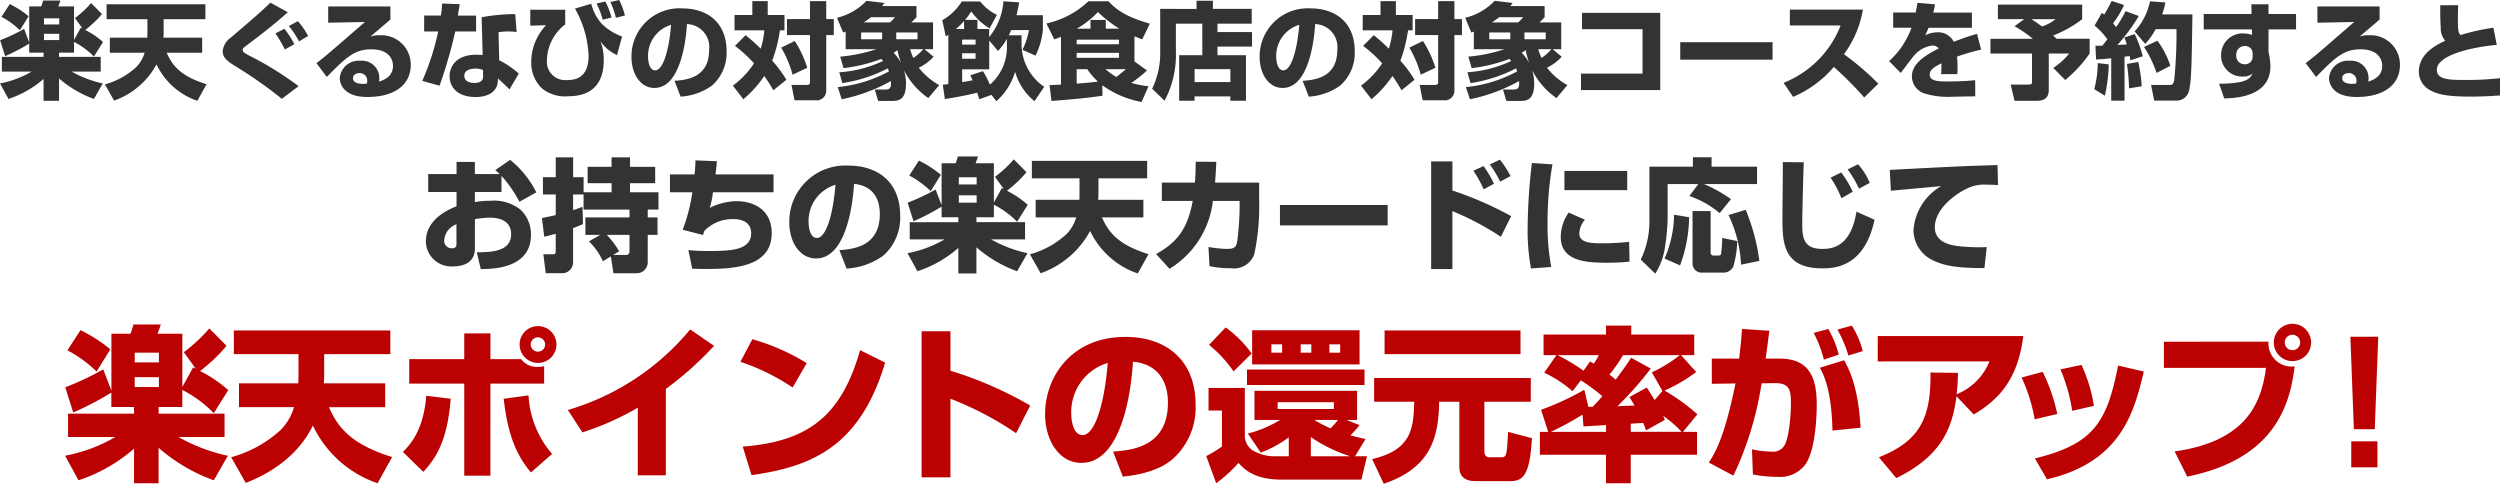 <svg xmlns="http://www.w3.org/2000/svg" width="286.548" height="55.449" viewBox="0 0 286.548 55.449"><g transform="translate(-788.12 -329)"><path d="M-128.516-6.156h-7.562v2.679h5.415A18.165,18.165,0,0,1-136.42-1.33l1.539,2.812a18.363,18.363,0,0,0,6.365-3.629V1.824h2.812V-2.242a19.941,19.941,0,0,0,6.327,3.724l1.615-2.812a19.966,19.966,0,0,1-5.662-2.147h5.282V-6.156H-125.7v-.76h2.717V-8.873a13.763,13.763,0,0,1,3.61,2.66l1.653-2.641a14.406,14.406,0,0,0-3.23-2.185,19.464,19.464,0,0,0,3.04-2.888l-1.976-1.995a17.988,17.988,0,0,1-2.926,2.717l1.368,1.9-.3-.152-1.235,2.242v-6.1h-2.85c.076-.209.285-.722.38-1.064h-3.135a8.714,8.714,0,0,1-.342,1.064h-2.185V-8.8l-.931-2.432A32.539,32.539,0,0,1-136.4-9.177l.912,2.888a34.733,34.733,0,0,0,4.37-2.28v1.653h2.6Zm2.85-6.992v1.121h-2.774v-1.121Zm0,2.812V-9.2h-2.774v-1.14Zm-10.488-3.078a14.24,14.24,0,0,1,3.344,2.432l1.577-2.546a17.309,17.309,0,0,0-3.42-2.2Zm19.665,3.781V-6.9h6.308a6.129,6.129,0,0,1-1.539,2.622,13.758,13.758,0,0,1-5.662,3.116l1.672,2.945c1.577-.627,5.624-2.356,7.695-6.574a12.766,12.766,0,0,0,7.41,6.612l1.672-3c-4.636-1.444-6.194-3.325-7.239-5.719h6.441V-9.633h-7.03c.019-.3.038-.532.038-.988v-2.356h7.581v-2.717h-17.936v2.717h7.41V-10.6c0,.513-.019.741-.019.969Zm34.276-6.555a2.1,2.1,0,0,0-2.109,2.109,2.116,2.116,0,0,0,2.109,2.109A2.116,2.116,0,0,0-80.1-14.079,2.116,2.116,0,0,0-82.213-16.188Zm0,1.292a.811.811,0,0,1,.817.817.823.823,0,0,1-.817.817.827.827,0,0,1-.836-.817A.827.827,0,0,1-82.213-14.9Zm-8.455-.456v2.945h-6.308V-9.6h6.308V.95h3V-9.6h6.156V-11.59a3.615,3.615,0,0,1-.7.076,2.256,2.256,0,0,1-1.938-.893h-3.515v-2.945ZM-95.361.513c1.368-1.463,2.774-3.477,3.135-8.379l-2.793-.342c-.323,3.99-1.843,5.605-2.679,6.441Zm9.215-8.379C-85.614-3-84.3-.988-83.03.589L-80.6-1.539a11.139,11.139,0,0,1-2.7-6.707Zm18.582-1.121a38.593,38.593,0,0,0,5.529-4.94l-2.736-1.881A28.689,28.689,0,0,1-78.793-6.574l1.672,2.565A32.063,32.063,0,0,0-70.775-6.84V.912h3.211Zm16.15-2.964a25.07,25.07,0,0,0-6.232-2.736L-59.014-12.1a25.047,25.047,0,0,1,5.985,2.945ZM-57.741.893c6.5-.931,12.369-2.983,15.314-12.9L-45.3-13.433C-47.462-5.776-51.357-2.964-58.748-2.375ZM-38.247-15.6V1.14h3.306V-7.866a36.842,36.842,0,0,1,7.524,3.952L-25.8-7.087a43.724,43.724,0,0,0-9.139-3.99V-15.6ZM-15.181,1.064c1.007-.114,3.9-.418,5.757-2.052A7.913,7.913,0,0,0-6.84-7.144c0-5.415-3.667-7.809-8.037-7.809-6.27,0-9.215,4.655-9.215,8.854,0,2.983,1.6,5.586,4.161,5.586,5.092,0,5.814-9.937,5.909-11.59,2.166.171,4.009,1.52,4.009,4.693,0,5.111-4.237,5.453-6.289,5.6ZM-16.91-11.97C-17.271-7.429-18.354-3.7-19.8-3.7c-1.083,0-1.292-1.71-1.292-2.432A5.872,5.872,0,0,1-16.91-11.97ZM-.361-15.713V-11.8H11.951v-3.914Zm6.783,2.565H5.206v-.95H6.422Zm-3.344,0H1.843v-.95H3.078Zm6.65,0H8.493v-.95H9.728Zm2.907,9.9c-.608-.133-1.121-.247-1.729-.418a11.685,11.685,0,0,0,1.045-1.178l-1.5-.589h1.216V-8.778H-.095v3.344H2.85a13.6,13.6,0,0,1-3.7,1.558L.627-1.691A13.1,13.1,0,0,0,3.838-3.439v2.166H2.223A4.715,4.715,0,0,1,0-1.786,2.027,2.027,0,0,1-1.2-3.477V-9.1H-5.358v2.584h1.539v4.123a13.478,13.478,0,0,1-1.805,1.1l1.14,3.116A16.065,16.065,0,0,0-1.919-.513c.608.684,1.748,1.919,4.94,1.919H12.16l.646-2.679H11.438ZM9.006-6.688H2.565v-.779H9.006Zm.475,1.254a11.607,11.607,0,0,1-.855.969,16.165,16.165,0,0,1-1.862-.969ZM6.365-1.273v-2.2a16.714,16.714,0,0,0,4.522,2.2ZM-.418-13.053A12.791,12.791,0,0,0-3.4-16.036l-1.9,1.995A14.809,14.809,0,0,1-2.489-11ZM12.521-11.21H-.95v1.767H12.521Zm2.3-1.767H30.4v-2.717H14.82Zm-1.2,5.453h4.6c-.1,2.964-.228,5.51-4.826,6.574l1.33,2.831c5.529-1.862,6.289-5.51,6.346-9.405h2.318V-.057c0,1.425,1.064,1.634,1.862,1.634h4.066c1.539,0,2.166-1.064,2.394-4.921l-2.736-.722c-.152,2.736-.152,2.907-.817,2.907H26.847c-.589,0-.589-.57-.589-.7V-7.524h5.32v-2.717H13.623Zm19,3.458v2.622H40.2V1.824h2.831V-1.444h7.6V-4.066H49.02L50.673-6.08A22.912,22.912,0,0,0,46.911-8.8a19.035,19.035,0,0,0,3.629-2.128l-1.748-1.938h1.52v-2.356h-7.22v-1.026H40.2v1.026H33.041v2.356h1.482l-1.406,2.014a14.023,14.023,0,0,1,3.249,2.128l.95-1.254a23.157,23.157,0,0,1,2.47,1.824c-.608.684-.855.95-1.121,1.216h-.494l-.456-1.957a32.279,32.279,0,0,1-4.959,2.3l.817,2.527ZM43.035-5c.209-.019,1.2-.076,1.425-.095.133.3.171.418.323.855l2.166-1.2a5.164,5.164,0,0,0-.209-.475,13.356,13.356,0,0,1,2.128,1.843H43.035Zm-9.158.931a33.543,33.543,0,0,0,3.629-1.976l.114,1.349c.266-.019,2.451-.133,2.584-.152v.779Zm9.2-8.493c-.437.665-.893,1.349-1.767,2.508a8.614,8.614,0,0,0-.722-.57,16.835,16.835,0,0,0,1.558-2.242h6.517a15.68,15.68,0,0,1-3.211,1.976l1.216,2.128-.893,1.045c-.513-.836-.608-.988-.912-1.425L42.883-8.056c.247.4.4.627.589.969l-1.957.076a39.987,39.987,0,0,0,3.819-4.313ZM37.62-11.077a20.954,20.954,0,0,0-2.983-1.786h4.731a5.641,5.641,0,0,1-.57.969c-.133-.076-.285-.171-.418-.247Zm18.164-4.788c-.057.893-.152,2.014-.323,3.4H52.326v2.888l2.717-.038c-1.216,5.928-2.223,7.79-3.059,9.063L54.8.95a37.95,37.95,0,0,0,3.23-10.583l1.52-.019c1.8-.019,1.843.931,1.843,2.451,0,1.368-.247,3.971-.779,4.75a1.513,1.513,0,0,1-1.463.646,11.136,11.136,0,0,1-2.223-.266L57.038.817a14.683,14.683,0,0,0,2.755.266A3.631,3.631,0,0,0,63-.266C64.22-1.881,64.353-6,64.353-7.087c0-2.565-.437-5.377-4.218-5.377H58.5c.228-1.634.323-2.451.418-3.192Zm13.6,11.324c-.228-3.819-.95-6.118-1.9-7.733l-2.774.855c.38.7,1.349,2.451,1.444,7.2Zm.247-8.778a10.4,10.4,0,0,0-1.254-2.926l-1.653.456a14.349,14.349,0,0,1,1.254,2.964Zm-2.755.4a11.856,11.856,0,0,0-1.2-2.945l-1.672.456A13.362,13.362,0,0,1,65.17-12.35ZM73.473,1.235c5.244-2.584,6.422-5.776,6.9-9.386l1.976,2.09c3.154-1.862,5.073-4.294,5.681-8.987H71.345v2.907H84.151a6.809,6.809,0,0,1-3.762,3.762c.133-1.292.133-1.786.152-2.451l-3.154-.038c.076,5.073-1.121,7.828-5.909,9.709ZM91.922-6.118a20.342,20.342,0,0,0-1.672-4.826l-2.413.646a19.378,19.378,0,0,1,1.5,4.788Zm4.2-.931A17.514,17.514,0,0,0,94.7-11.742l-2.413.513a19.675,19.675,0,0,1,1.349,4.75ZM90.744,1.368c8.607-1.995,10.013-7.866,11.1-12.35l-2.945-.684C97.622-5.3,96.216-2.679,89.357-1.026Zm13.4-15.77v3h11.7c-.551,4.256-2.432,8.436-10.469,9.576l1.444,2.888c9.975-2.033,11.761-8.113,12.312-12.635a2.659,2.659,0,0,1-3-2.831Zm14.744-2.052a2.145,2.145,0,0,0-2.147,2.147,2.129,2.129,0,0,0,2.147,2.128,2.124,2.124,0,0,0,2.128-2.128A2.141,2.141,0,0,0,118.883-16.454Zm0,1.254a.888.888,0,0,1,.874.893.872.872,0,0,1-.874.874.888.888,0,0,1-.893-.874A.892.892,0,0,1,118.883-15.2Zm6.631.228.4,10.6h2.394l.4-10.6Zm.1,11.989V0h3V-2.983Z" transform="translate(932 382.568)" fill="#bc0102"/><path d="M-82.11-10.5c.28.238.378.322.5.448h-2.842v-1.386h-2.1v1.386H-89.8v2.058h3.248v1.638c-.84.336-3.514,1.428-3.514,4.046A2.906,2.906,0,0,0-86.954.532c.98,0,2.506-.28,2.506-2.072V-4.886A11.409,11.409,0,0,1-82.8-5.054c.7,0,2.506.1,2.506,1.9,0,2.058-2.464,2.058-3.934,2.072L-83.776.84c1.232,0,5.754-.014,5.754-3.906A3.881,3.881,0,0,0-79.2-5.95a4.882,4.882,0,0,0-3.5-1.036,8.535,8.535,0,0,0-1.75.154V-7.994H-81.4V-9.842a14.42,14.42,0,0,1,2.058,2.968l1.932-1.078a11.157,11.157,0,0,0-3-3.724Zm-4.452,8.372c0,.294,0,.588-.546.588a.856.856,0,0,1-.854-.938,2.114,2.114,0,0,1,1.4-1.82ZM-76.5-2.87c.532-.126.882-.21,1.316-.336v2c0,.35-.126.35-.378.35h-1.036l.266,2.17h1.75A1.257,1.257,0,0,0-73.192.1V-3.85c.476-.182.756-.308,1.134-.462L-72.114-6.3c-.616.238-.84.308-1.078.392V-7.714h1.2v1.736h5.264v.9h-5.054v2h1.708l-1.3.742a7.561,7.561,0,0,1,1.6,2.282l.91-.56.294,1.932H-65.9A1.261,1.261,0,0,0-64.638.1V-3.08h1.12v-2h-1.12v-.9h1.232V-7.966h-3.262V-9h2.884v-1.876h-2.884V-11.97h-2.114v1.092h-2.744V-9h2.744v1.036h-3.206V-9.688h-1.2V-11.97H-75.18v2.282h-1.47v1.974h1.47v2.366c-.7.168-1.176.252-1.582.336Zm9.772-.21V-1.2c0,.378-.238.42-.448.42H-68.6l.686-.42A10.319,10.319,0,0,0-69.328-3.08Zm7.56-8.54c-.014.462-.028.966-.1,1.61H-62.09v2.044h2.562a19.227,19.227,0,0,1-1.106,4.3l2.338.6a2.916,2.916,0,0,1,.168-.49,4.5,4.5,0,0,1,3.36-1.33c.714,0,1.988.238,1.988,1.624,0,1.946-2.366,2.03-4.844,2.03a22.317,22.317,0,0,1-2.352-.1L-59.542.8c.462.014.854.028,1.5.028,3.248,0,7.616-.2,7.616-4.116,0-2.646-2.044-3.654-4.032-3.654a6.933,6.933,0,0,0-3.066.77,11,11,0,0,0,.364-1.792h6.944V-10.01h-6.65c.07-.546.112-.952.154-1.512ZM-41.846.784A7.972,7.972,0,0,0-37.6-.728a5.831,5.831,0,0,0,1.9-4.536c0-3.99-2.7-5.754-5.922-5.754a6.426,6.426,0,0,0-6.79,6.524c0,2.2,1.176,4.116,3.066,4.116,3.752,0,4.284-7.322,4.354-8.54,1.6.126,2.954,1.12,2.954,3.458,0,3.766-3.122,4.018-4.634,4.13Zm-1.274-9.6c-.266,3.346-1.064,6.09-2.128,6.09-.8,0-.952-1.26-.952-1.792A4.327,4.327,0,0,1-43.12-8.82Zm14.084,4.284h-5.572v1.974h3.99A13.384,13.384,0,0,1-34.86-.98l1.134,2.072a13.53,13.53,0,0,0,4.69-2.674V1.344h2.072v-3A14.693,14.693,0,0,0-22.3,1.092l1.19-2.072a14.712,14.712,0,0,1-4.172-1.582h3.892V-4.536h-5.572V-5.1h2V-6.538a10.141,10.141,0,0,1,2.66,1.96l1.218-1.946a10.615,10.615,0,0,0-2.38-1.61,14.342,14.342,0,0,0,2.24-2.128l-1.456-1.47a13.254,13.254,0,0,1-2.156,2l1.008,1.4-.224-.112-.91,1.652v-4.494h-2.1c.056-.154.21-.532.28-.784h-2.31a6.423,6.423,0,0,1-.252.784h-1.61v4.8l-.686-1.792a23.976,23.976,0,0,1-3.206,1.512l.672,2.128a25.592,25.592,0,0,0,3.22-1.68V-5.1h1.918Zm2.1-5.152v.826H-28.98v-.826Zm0,2.072v.84H-28.98v-.84Zm-7.728-2.268A10.493,10.493,0,0,1-32.2-8.092l1.162-1.876a12.754,12.754,0,0,0-2.52-1.624ZM-20.174-7.1v2.016h4.648A4.516,4.516,0,0,1-16.66-3.15a10.137,10.137,0,0,1-4.172,2.3l1.232,2.17a10.381,10.381,0,0,0,5.67-4.844A9.407,9.407,0,0,0-8.47,1.344L-7.238-.868c-3.416-1.064-4.564-2.45-5.334-4.214h4.746V-7.1h-5.18c.014-.224.028-.392.028-.728V-9.562h5.586v-2H-20.608v2h5.46v1.75c0,.378-.014.546-.014.714ZM.392-9.072c.07-.994.112-1.722.14-2.38l-2.366-.014c0,.56,0,1.3-.084,2.394H-5.712v2.1H-2.17c-.588,3.164-1.736,4.718-4.2,6.09L-4.83.812A10.514,10.514,0,0,0,.14-6.972H3.206v.714a32.5,32.5,0,0,1-.28,3.934c-.126.616-.28.854-1.162.854A12.884,12.884,0,0,1-.364-1.694L-.252.5A10.488,10.488,0,0,0,2.184.742a2.472,2.472,0,0,0,2.7-1.6,26.113,26.113,0,0,0,.56-6.076V-9.072ZM7.826-6.5v2.338H20.174V-6.5Zm17.332-5V.84h2.436V-5.8a32.264,32.264,0,0,1,5.558,2.94l1.176-2.366a39.946,39.946,0,0,0-6.734-2.94v-3.332Zm7.2,2.562a11.91,11.91,0,0,0-1.2-2.03L30-10.43A13.978,13.978,0,0,1,31.178-8.3Zm1.9-.882A11.621,11.621,0,0,0,33.04-11.7l-1.162.546a12.944,12.944,0,0,1,1.19,1.974Zm2.45-1.5a65.765,65.765,0,0,0-.49,7.364A24.022,24.022,0,0,0,36.6.77L38.92.6a26.585,26.585,0,0,1-.42-5.054,38.941,38.941,0,0,1,.56-6.706Zm3.724.91v2.2h7.2v-2.2Zm.49,4.774a4.822,4.822,0,0,0-.91,2.8C40.012,0,43.05.112,45.346.112a22.277,22.277,0,0,0,2.548-.126l-.042-2.268a28.609,28.609,0,0,1-3.29.168c-1.358,0-2.422-.168-2.422-1.12a2.488,2.488,0,0,1,.644-1.582ZM53-5.39A12.887,12.887,0,0,1,51.912-.364L53.69.42A16.645,16.645,0,0,0,54.726-5.1ZM55.118.14a1.039,1.039,0,0,0,1.134,1.106H58.66a1.245,1.245,0,0,0,1.134-.7,11.6,11.6,0,0,0,.448-2.912L58.52-2.73a17.7,17.7,0,0,1-.126,1.792c-.042.224-.168.224-.252.224h-.63a.317.317,0,0,1-.322-.35V-5.81H55.118Zm-.364-7.672a10.711,10.711,0,0,1,3.472,1.96l1.3-1.6A16.042,16.042,0,0,0,56.434-8.9H62.51v-2H57.3v-1.078H55.16v1.078H50.176v6.37a10.111,10.111,0,0,1-.994,4.284l1.666,1.61a7.794,7.794,0,0,0,1.12-3.094,25.552,25.552,0,0,0,.294-3.052V-8.9h3.514Zm4.494,2.184A14.8,14.8,0,0,1,60.676.336l2.1-.434A22.7,22.7,0,0,0,61.208-5.95ZM73.472-8.022a10.869,10.869,0,0,0-1.316-2.212l-1.218.6A11.8,11.8,0,0,1,72.184-7.28Zm1.96-1.022a7.6,7.6,0,0,0-1.344-2.128l-1.19.588a12.919,12.919,0,0,1,1.3,2.212Zm-9.968-2.38c.014.91-.042,5.348-.042,6.356,0,2.856.056,5.824,4.55,5.824,1.218,0,4.83,0,6.006-5.572L73.906-5.74c-.63,3.962-2.7,4.27-3.878,4.27-1.75,0-2.338-.742-2.338-2.674,0-1.19.126-6.272.182-7.252Zm24.612.336a1.7,1.7,0,0,1-.252.014c-3.682.112-4.522.154-12.1.546l.126,2.394c.812-.084,4.858-.448,5.768-.532a6.355,6.355,0,0,0-3.178,5.054,3.864,3.864,0,0,0,2.31,3.486c1.232.574,2.59.854,5.824.854l.266-2.408a20.277,20.277,0,0,1-2.52-.042c-1.064-.07-3.43-.238-3.43-2.226,0-2.142,2.422-3.864,3.738-4.466a4.385,4.385,0,0,1,2.17-.42c.518,0,1.008.028,1.33.042Z" transform="translate(927 359)" fill="#333"/><path d="M-138.888-3.888h-4.776V-2.2h3.42A11.472,11.472,0,0,1-143.88-.84l.972,1.776a11.6,11.6,0,0,0,4.02-2.292V1.152h1.776V-1.416a12.594,12.594,0,0,0,4,2.352L-132.1-.84A12.61,12.61,0,0,1-135.672-2.2h3.336V-3.888h-4.776v-.48h1.716V-5.6a8.692,8.692,0,0,1,2.28,1.68l1.044-1.668a9.1,9.1,0,0,0-2.04-1.38,12.293,12.293,0,0,0,1.92-1.824l-1.248-1.26a11.361,11.361,0,0,1-1.848,1.716l.864,1.2-.192-.1-.78,1.416V-9.672h-1.8c.048-.132.18-.456.24-.672h-1.98a5.5,5.5,0,0,1-.216.672h-1.38v4.116l-.588-1.536a20.551,20.551,0,0,1-2.748,1.3l.576,1.824a21.937,21.937,0,0,0,2.76-1.44v1.044h1.644Zm1.8-4.416V-7.6h-1.752V-8.3Zm0,1.776v.72h-1.752v-.72Zm-6.624-1.944A8.994,8.994,0,0,1-141.6-6.936l1-1.608a10.932,10.932,0,0,0-2.16-1.392Zm12.42,2.388v1.728h3.984A3.871,3.871,0,0,1-128.28-2.7a8.689,8.689,0,0,1-3.576,1.968l1.056,1.86a8.9,8.9,0,0,0,4.86-4.152,8.063,8.063,0,0,0,4.68,4.176l1.056-1.9c-2.928-.912-3.912-2.1-4.572-3.612h4.068V-6.084h-4.44c.012-.192.024-.336.024-.624V-8.2h4.788V-9.912h-11.328V-8.2h4.68v1.5c0,.324-.012.468-.012.612Zm21.636,5.556a37.956,37.956,0,0,0-5.724-3.54c-.552-.3-.684-.408-.684-.6s.168-.324.324-.432c1.656-1.248,3.3-2.508,4.848-3.9l-1.992-1.1c-1.26,1.2-1.368,1.3-4.56,4.02a2.149,2.149,0,0,0-.912,1.536c0,.8.6,1.188,1.548,1.788A48.5,48.5,0,0,1-111.576.924Zm-.492-4.812a8.962,8.962,0,0,0-1.14-1.764l-1.02.528a15.336,15.336,0,0,1,1.08,1.848Zm1.584-.936a8.361,8.361,0,0,0-1.176-1.7l-1.032.552a9.926,9.926,0,0,1,1.164,1.764Zm2.3-3.384V-7.8l4.212-.084c-4.116,3.576-4.572,3.972-5.556,4.716l1.188,1.584c2.208-2.256,3.18-3.168,5.1-3.168,2.028,0,2.484,1.164,2.484,1.9,0,.912-.576,1.488-1.6,1.8a2.563,2.563,0,0,0,.036-.408,1.992,1.992,0,0,0-2.16-1.98,2.18,2.18,0,0,0-2.376,1.968c0,.252.06,2.184,3.168,2.184C-98.3.708-96.8-.96-96.8-2.94a3.365,3.365,0,0,0-3.564-3.42,2.991,2.991,0,0,0-1.068.144c.384-.312.492-.408,2.3-1.944v-1.5Zm4.44,8.82a2.107,2.107,0,0,1-.456.048c-.276,0-1.14-.036-1.14-.648,0-.36.312-.588.768-.588a.86.86,0,0,1,.864.912A1.089,1.089,0,0,1-101.82-.84ZM-93.2-10a13.849,13.849,0,0,1-.144,1.38h-1.92v1.824h1.608a28.621,28.621,0,0,1-1.824,5.664l1.98.552a53.007,53.007,0,0,0,1.8-6.216h2.388V-8.616H-91.4c.024-.18.18-1.092.216-1.308Zm8.376,1.212a21.952,21.952,0,0,0-3.852.36l.12,4.332a6.111,6.111,0,0,0-.72-.036c-2.364,0-3.072,1.4-3.072,2.46,0,1.32.972,2.388,2.976,2.388,1.332,0,2.5-.516,2.556-1.872l.012-.252c.528.48,1,.912,1.32,1.26l1.068-1.824A10.37,10.37,0,0,0-86.664-3.5l-.072-3.216a8.841,8.841,0,0,1,1.1-.084c.372,0,.684.036.972.06ZM-88.512-1.7c0,.3-.012.8-1,.8-1.02,0-1.152-.564-1.152-.816,0-.816,1.116-.828,1.284-.828a2.192,2.192,0,0,1,.864.168ZM-83.1-9.288v1.824l1.812-.048a6.1,6.1,0,0,0-1.7,4.3A4.013,4.013,0,0,0-81.708-.228,4.189,4.189,0,0,0-78.7.624c2.484,0,4.02-1.284,4.02-4.116a5.815,5.815,0,0,0-.384-2.2,4.606,4.606,0,0,0,1.9,1.6l.588-2.124a6.7,6.7,0,0,1-2.268-1.392,5.45,5.45,0,0,1-1.272-2.364l-1.86.552A11.85,11.85,0,0,1-76.416-4c0,2.772-1.86,2.772-2.5,2.772a2.1,2.1,0,0,1-2.28-2.244,5.34,5.34,0,0,1,2.1-4.14v-1.68Zm9.312.888a8.754,8.754,0,0,0-.708-1.836L-75.5-10a9.7,9.7,0,0,1,.7,1.86Zm1.536-.228a8.044,8.044,0,0,0-.66-1.776l-1.008.228a9.3,9.3,0,0,1,.636,1.812Zm6.384,9.3a6.833,6.833,0,0,0,3.636-1.3A5,5,0,0,0-60.6-4.512c0-3.42-2.316-4.932-5.076-4.932A5.508,5.508,0,0,0-71.5-3.852c0,1.884,1.008,3.528,2.628,3.528,3.216,0,3.672-6.276,3.732-7.32A2.639,2.639,0,0,1-62.6-4.68c0,3.228-2.676,3.444-3.972,3.54ZM-66.96-7.56c-.228,2.868-.912,5.22-1.824,5.22-.684,0-.816-1.08-.816-1.536A3.709,3.709,0,0,1-66.96-7.56Zm7.32,2.412a15.886,15.886,0,0,1,2.184,2A9.842,9.842,0,0,1-59.88-.588l1.2,1.56a12.892,12.892,0,0,0,2.4-2.664A18.265,18.265,0,0,1-55.236-.06l1.488-1.2a13.262,13.262,0,0,0-1.62-2.184,16.728,16.728,0,0,0,.876-3.48h.528V-8.688h-1.92v-1.584h-1.764v1.584h-2.04v1.764h3.42a10.624,10.624,0,0,1-.42,2.1c-.792-.78-1.32-1.212-1.728-1.548Zm8.6-5.124V-8.22h-2.64v1.836h2.64v5.352c0,.216,0,.36-.408.36H-53.16l.348,1.764h2.388A1.105,1.105,0,0,0-49.176-.024v-6.36h.864V-8.22h-.864v-2.052Zm-3.3,5.328a12.641,12.641,0,0,1,1.308,3.1l1.68-.792a12.812,12.812,0,0,0-1.428-3.072Zm7.008,4.068a16.913,16.913,0,0,0,5.22-1.692c.036.108.048.132.12.348a15.457,15.457,0,0,1-5.868,1.8L-47.4.972a19.488,19.488,0,0,0,5.64-2.088c.048.852-.144.972-.7.972h-1.152l.384,1.308h1.644c.84,0,1.548-.252,1.548-2a5.134,5.134,0,0,0-.24-1.536A8.68,8.68,0,0,0-37.476.84l1.248-1.488a7.819,7.819,0,0,1-2.34-1.992A5.653,5.653,0,0,0-36.876-3.9l-1.032-.864h.972V-7.836h-2.5a5.551,5.551,0,0,0,.6-.6V-9.708h-3.936c.06-.084.1-.132.264-.36l-2.064-.24A6.884,6.884,0,0,1-47.94-8.364l.7,1.692c.156-.06.18-.072.288-.108v2.016h3.516a17.949,17.949,0,0,1-4.14.852l.384,1.32a18.337,18.337,0,0,0,4.32-1.056c.108.108.156.156.216.228a13.87,13.87,0,0,1-5.028,1.3Zm4.56-5.808v.78H-45.18v-.78Zm4.056,0v.78h-2.436v-.78ZM-44.88-7.836c.348-.228.528-.36.84-.6h2.748a4.787,4.787,0,0,1-.576.6Zm6.816,3.072a5.244,5.244,0,0,1-1.128,1,6.718,6.718,0,0,1-.372-1ZM-40.608-3.18a4.655,4.655,0,0,0-.852-1.176,4.534,4.534,0,0,0,.444-.3A12.177,12.177,0,0,0-40.608-3.18ZM-28.26-6.36c.084-.156.144-.288.288-.6h2.028a8.387,8.387,0,0,1-.744,2.268l1.5.66a8.475,8.475,0,0,0,.84-2.928v-1.7h-3.024a12.758,12.758,0,0,0,.3-1.476l-1.8-.12a7.158,7.158,0,0,1-1.632,4.1V-7.08h-1.344V-8.124h-1.416a8.781,8.781,0,0,0,.708-.972,7.012,7.012,0,0,0,2.1,1.944l.84-1.548a5.555,5.555,0,0,1-1.92-1.536h-2.1A6.327,6.327,0,0,1-35.88-8.088l.408,1.872c.168-.12.216-.156.288-.2V-.768c-.12.024-.2.024-.636.072l.24,1.644c1.416-.216,2.892-.516,3.708-.732.18.576.2.636.24.756l1.392-.5.564.72a7.188,7.188,0,0,0,2.148-3.372,6.626,6.626,0,0,0,2.22,3.372l1.116-1.644a5.95,5.95,0,0,1-2.6-4.932V-6.36Zm-3.8.492v.576H-33.6v-.576Zm3.588.648A5.636,5.636,0,0,1-30.42-.7a9.22,9.22,0,0,0-.8-1.548l-1.452.48c.12.228.144.288.276.564-.36.072-.912.168-1.2.216V-2.46h3.1v-3.3l1.008,1.2a7.339,7.339,0,0,0,1.02-1.4Zm-3.588.924v.624H-33.6V-4.3Zm-1.32-2.784h-.936a7.581,7.581,0,0,0,.936-.912ZM-22.272-.708c-.216.012-1.164.06-1.308.06l.216,1.812c3.54-.252,5.052-.48,5.856-.6l-.024-1.188a11.172,11.172,0,0,0,4.5,1.908l.792-1.8A11.946,11.946,0,0,1-14.208-.9a15.077,15.077,0,0,0,1.8-1.428l-1.44-1.032V-6.24c.288.12.5.2.888.348l.876-1.8c-2.952-.828-4.008-1.776-4.74-2.568h-2.3A10.152,10.152,0,0,1-23.94-7.716l.9,1.824a8,8,0,0,0,.768-.3Zm6.648-3.636v.564h-4.848v-.564Zm0-1.512v.528h-4.848v-.528Zm-4.836-1.26a10.475,10.475,0,0,0,2.424-1.908,15.059,15.059,0,0,0,2.448,1.908h-1.548v-1h-1.752v1Zm1.212,4.644a7.074,7.074,0,0,0,1.212,1.416c-.684.1-1.716.18-2.436.24V-2.472Zm4.416,0c-.336.3-.768.636-1.092.888a7.462,7.462,0,0,1-1.248-.888Zm8.76-1.608H-8.724V1.14H-6.96V.648h4.1V1.14h1.788V-4.08H-4.332v-.984h3.96V-6.732h-3.96v-.96H-.408V-9.384H-4.86v-.936H-6.732v.936H-10.9v4.848a9.27,9.27,0,0,1-.924,4.3l1.428,1.38A11.254,11.254,0,0,0-9.1-4.476V-7.692h3.024Zm3.216,1.6V-1h-4.1V-2.484ZM6.132.672a6.833,6.833,0,0,0,3.636-1.3A5,5,0,0,0,11.4-4.512c0-3.42-2.316-4.932-5.076-4.932A5.508,5.508,0,0,0,.5-3.852C.5-1.968,1.512-.324,3.132-.324,6.348-.324,6.8-6.6,6.864-7.644A2.639,2.639,0,0,1,9.4-4.68c0,3.228-2.676,3.444-3.972,3.54ZM5.04-7.56c-.228,2.868-.912,5.22-1.824,5.22-.684,0-.816-1.08-.816-1.536A3.709,3.709,0,0,1,5.04-7.56Zm7.32,2.412a15.886,15.886,0,0,1,2.184,2A9.842,9.842,0,0,1,12.12-.588l1.2,1.56a12.892,12.892,0,0,0,2.4-2.664A18.264,18.264,0,0,1,16.764-.06l1.488-1.2a13.262,13.262,0,0,0-1.62-2.184,16.729,16.729,0,0,0,.876-3.48h.528V-8.688h-1.92v-1.584H14.352v1.584h-2.04v1.764h3.42a10.624,10.624,0,0,1-.42,2.1c-.792-.78-1.32-1.212-1.728-1.548Zm8.6-5.124V-8.22h-2.64v1.836h2.64v5.352c0,.216,0,.36-.408.36H18.84l.348,1.764h2.388A1.105,1.105,0,0,0,22.824-.024v-6.36h.864V-8.22h-.864v-2.052Zm-3.3,5.328a12.641,12.641,0,0,1,1.308,3.1l1.68-.792a12.812,12.812,0,0,0-1.428-3.072ZM24.672-.876a16.913,16.913,0,0,0,5.22-1.692c.036.108.048.132.12.348a15.457,15.457,0,0,1-5.868,1.8L24.6.972a19.488,19.488,0,0,0,5.64-2.088c.048.852-.144.972-.7.972H28.392l.384,1.308H30.42c.84,0,1.548-.252,1.548-2a5.134,5.134,0,0,0-.24-1.536A8.68,8.68,0,0,0,34.524.84L35.772-.648a7.819,7.819,0,0,1-2.34-1.992A5.653,5.653,0,0,0,35.124-3.9l-1.032-.864h.972V-7.836h-2.5a5.551,5.551,0,0,0,.6-.6V-9.708H29.232c.06-.084.1-.132.264-.36l-2.064-.24A6.884,6.884,0,0,1,24.06-8.364l.7,1.692c.156-.06.18-.072.288-.108v2.016H28.56a17.949,17.949,0,0,1-4.14.852l.384,1.32a18.337,18.337,0,0,0,4.32-1.056c.108.108.156.156.216.228a13.87,13.87,0,0,1-5.028,1.3Zm4.56-5.808v.78H26.82v-.78Zm4.056,0v.78H30.852v-.78ZM27.12-7.836c.348-.228.528-.36.84-.6h2.748a4.787,4.787,0,0,1-.576.6Zm6.816,3.072a5.244,5.244,0,0,1-1.128,1,6.718,6.718,0,0,1-.372-1ZM31.392-3.18a4.655,4.655,0,0,0-.852-1.176,4.534,4.534,0,0,0,.444-.3A12.177,12.177,0,0,0,31.392-3.18Zm6.06-5.748v1.872h6.936v5.088H37.332V-.084h9.084V-8.928Zm11.256,3.36v2H59.292v-2ZM61.644.7a12.577,12.577,0,0,0,4.668-3.432,39.991,39.991,0,0,1,3.48,3.5l1.62-1.584a32.051,32.051,0,0,0-3.936-3.372A12.086,12.086,0,0,0,69.648-9.3H61.272v1.812h5.82a11.583,11.583,0,0,1-6.54,6.576ZM75.9-10.08c-.06.384-.12.72-.216,1.116H73.116v1.74h2.1A9.549,9.549,0,0,1,72.648-3.4L73.98-2.04c.228-.288,1.284-1.728,1.56-2.028A3.247,3.247,0,0,1,77.6-5.184a.934.934,0,0,1,.744.324c-1.668.852-3.084,1.788-3.084,3.216A2.07,2.07,0,0,0,76.608.276a9,9,0,0,0,3.24.408c.264,0,.5-.012,2.676-.048l-.012-1.848c-1.368.144-2.9.144-3.024.144C78.24-1.068,77.3-1.1,77.3-1.86c0-.588.612-.912,1.344-1.284a11.8,11.8,0,0,1-.036,1.236h1.86c.012-.192.024-.4.024-.684a12.009,12.009,0,0,0-.06-1.32,22.872,22.872,0,0,1,2.76-.8l-.468-1.812a27.432,27.432,0,0,0-2.664.912,1.99,1.99,0,0,0-1.872-1.092,3.324,3.324,0,0,0-1.416.348,6.081,6.081,0,0,0,.4-.864H82.14v-1.74H77.712c.06-.24.108-.42.2-.948ZM87.024-7.4a15.12,15.12,0,0,1,2.1,1.44h-4.86v1.692h4.764V-1.14c0,.348,0,.432-.456.432H86.58l.444,1.86h2.532c1.044,0,1.392-.5,1.392-1.212V-4.272h2.34a8,8,0,0,1-1.824,1.656l1.368,1.38a14.553,14.553,0,0,0,2.8-3.036V-5.964h-3.8c-.072-.072-.312-.312-.384-.372A13.569,13.569,0,0,0,94.776-8.2v-1.68h-9.66v1.668H88.14Zm4.7-.8a5.08,5.08,0,0,1-1.548.828c-.384-.276-.744-.54-1.212-.828Zm4.644,4.62c.384-.024.684-.036,1.74-.144v4.86h1.524v-5.04c.36-.048.456-.06.576-.084.036.18.048.264.1.492l1.416-.456A14.209,14.209,0,0,0,100.8-6.5l-1.188.4a5.741,5.741,0,0,1,.276.792c-.168.012-.924.048-1.068.06a22.171,22.171,0,0,0,2.448-3.324l-1.512-.552a16.077,16.077,0,0,1-1.08,1.824c-.18-.216-.276-.324-.36-.432a10.606,10.606,0,0,0,1.26-2.1l-1.416-.468c-.324.66-.492.948-.852,1.572a2.358,2.358,0,0,0-.276-.2L96.2-7.476A8.508,8.508,0,0,1,97.668-5.9c-.1.12-.2.264-.576.732-.24.012-.42.012-.792,0Zm.192.408a11.9,11.9,0,0,1-.4,2.988L97.38.564a18.144,18.144,0,0,0,.444-3.588Zm5.988-7.08A7.161,7.161,0,0,1,100.788-6.8L102-5.376a7.5,7.5,0,0,0,1.2-1.692h2.388a53.19,53.19,0,0,1-.264,5.856c-.108.54-.264.54-.564.54h-2.088l.36,1.8h2.64a1.47,1.47,0,0,0,1.38-1.284c.264-1.116.288-3.552.36-8.6h-3.468a8.366,8.366,0,0,0,.372-1.368Zm-2.64,7.176a21.7,21.7,0,0,1,.24,2.8l1.452-.24A15.921,15.921,0,0,0,101.2-3.3Zm1.956-1.944a12.7,12.7,0,0,1,1.44,2.976l1.584-.816A10.013,10.013,0,0,0,103.4-5.736ZM114.192-8.8h-5.484v1.764h5.52l.024.636a2.932,2.932,0,0,0-.9-.168A2.464,2.464,0,0,0,110.7-4.116a2.4,2.4,0,0,0,2.472,2.484,1.614,1.614,0,0,0,1.116-.336c-.108.264-.3.744-1.44.972a12.2,12.2,0,0,1-2.376.18L111.06.876c2.052-.024,5.292-.54,5.292-3.672a7.618,7.618,0,0,0-.216-1.656v-2.58h3.156V-8.8h-3.156V-9.912h-1.968Zm.12,4.86a.844.844,0,0,1-.9.9.952.952,0,0,1-.972-1.056.964.964,0,0,1,1-1.032.844.844,0,0,1,.876.852ZM121.74-9.66V-7.8l4.212-.084c-4.116,3.576-4.572,3.972-5.556,4.716l1.188,1.584c2.208-2.256,3.18-3.168,5.1-3.168,2.028,0,2.484,1.164,2.484,1.9,0,.912-.576,1.488-1.6,1.8a2.563,2.563,0,0,0,.036-.408,1.992,1.992,0,0,0-2.16-1.98,2.18,2.18,0,0,0-2.376,1.968c0,.252.06,2.184,3.168,2.184C129.7.708,131.2-.96,131.2-2.94a3.365,3.365,0,0,0-3.564-3.42,2.991,2.991,0,0,0-1.068.144c.384-.312.492-.408,2.3-1.944v-1.5Zm4.44,8.82a2.107,2.107,0,0,1-.456.048c-.276,0-1.14-.036-1.14-.648,0-.36.312-.588.768-.588a.86.86,0,0,1,.864.912A1.089,1.089,0,0,1,126.18-.84ZM135.816-9.8c0,.912,0,1.572.06,2.544a2.147,2.147,0,0,0,.516,1.524c-.924.432-3.024,1.428-3.024,3.528a2.4,2.4,0,0,0,1.356,2.172c.744.384,1.644.7,4.512.7,1.6,0,2.712-.084,3.432-.132V-1.44a35.591,35.591,0,0,1-3.972.2c-1.86,0-3.264-.024-3.264-1.164,0-1.68,3.96-2.592,6.864-2.856l-.384-1.968a24.877,24.877,0,0,0-3.768.84c-.276-.288-.3-.636-.3-1.848,0-.588.012-1.008.036-1.572Z" transform="translate(932 339.404)" fill="#333"/></g></svg>